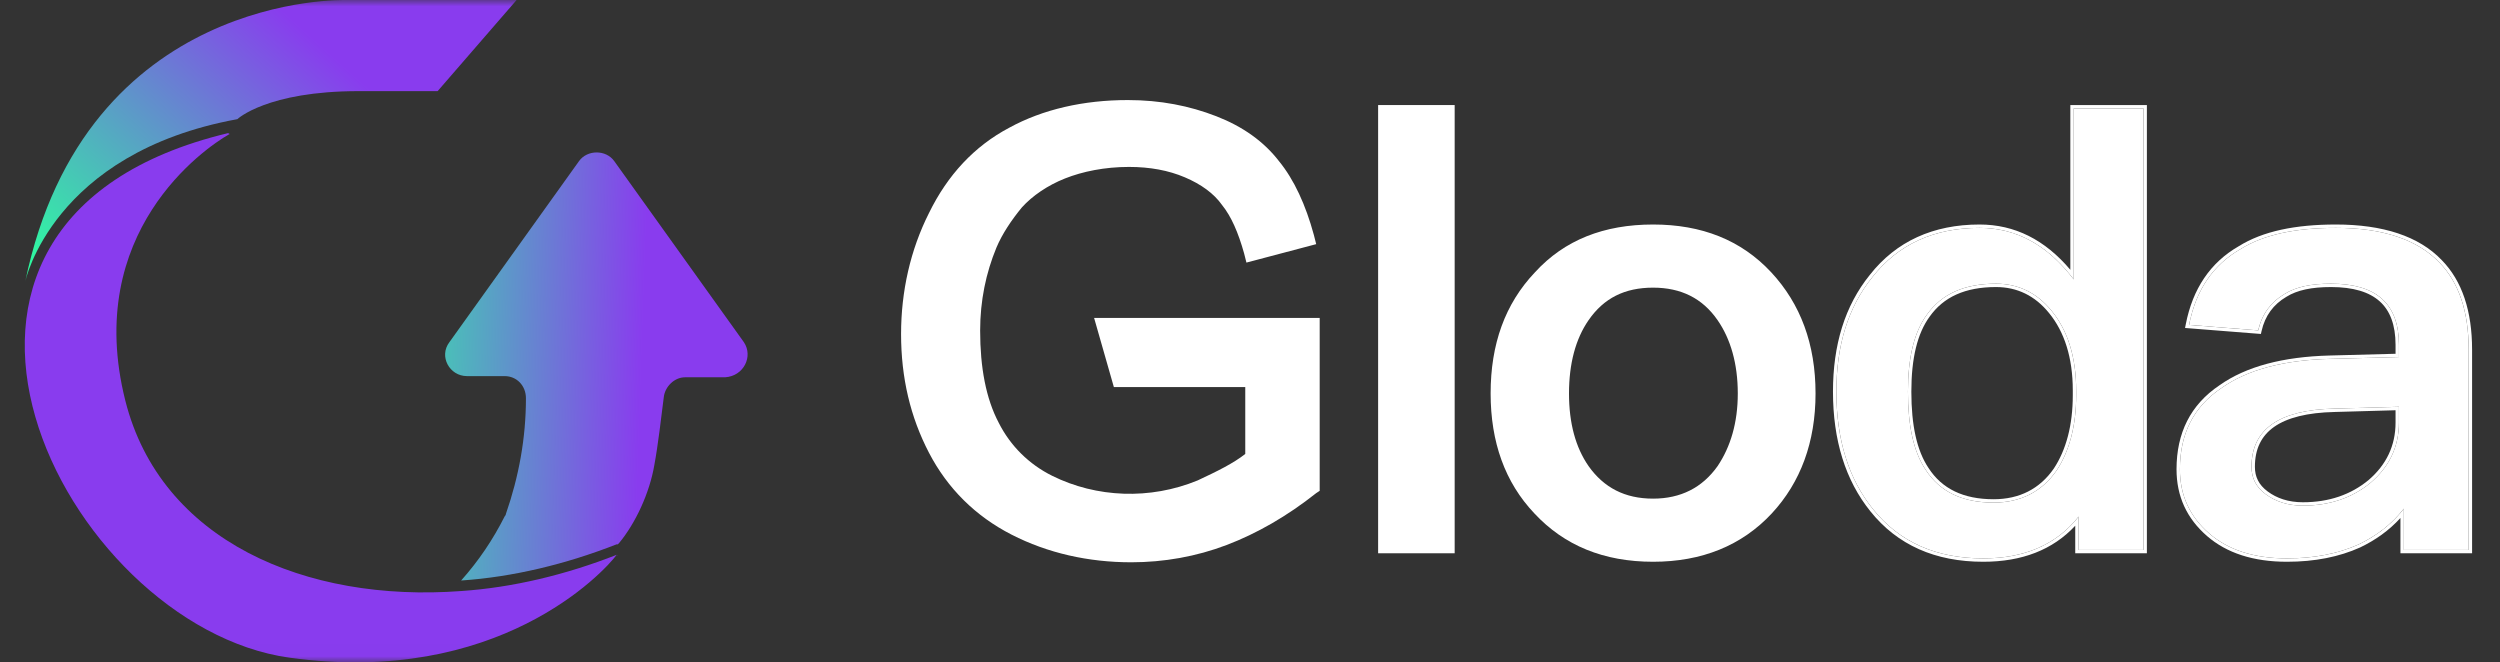 <svg width="200" height="53" viewBox="0 0 200 53" fill="none" xmlns="http://www.w3.org/2000/svg">
<rect x="0" y="0" width="200" height="53" fill="#333333" stroke="none"/>
<mask id="mask0_184_4696" style="mask-type:luminance" maskUnits="userSpaceOnUse" x="0" y="0" width="200" height="53">
<path d="M199.747 0H0V52.988H199.747V0Z" fill="white"/>
</mask>
<g mask="url(#mask0_184_4696)">
<path d="M35.011 7.29L41.326 0.002H27.659C27.659 0.002 6.827 -0.652 2.02 22.521C2.02 22.521 4.188 12.243 18.987 9.533C18.987 9.533 21.343 7.29 28.695 7.29H35.011Z" fill="url(#paint0_linear_184_4696)"/>
<path d="M59.513 27.379L49.145 12.896C48.485 11.962 46.977 11.962 46.317 12.896L35.948 27.379C35.099 28.501 35.948 30.089 37.362 30.089H40.378C41.321 30.089 42.075 30.837 42.075 31.864C42.075 35.041 41.509 38.125 40.472 41.115C40.472 41.209 40.378 41.302 40.378 41.302C39.435 43.171 38.304 44.853 36.891 46.441C41.038 46.161 45.279 45.133 49.333 43.544H49.427L49.522 43.451C50.841 41.863 51.972 39.433 52.349 37.191C52.632 35.696 52.915 33.266 53.103 31.771C53.198 30.93 53.952 30.183 54.8 30.183H58.005C59.513 30.089 60.267 28.501 59.513 27.379Z" fill="url(#paint1_linear_184_4696)"/>
<path d="M49.333 44.386C45.28 45.975 41.038 47.002 36.891 47.283C24.448 48.217 12.854 43.265 10.026 32.052C6.633 18.596 16.342 11.869 18.321 10.748C18.415 10.748 18.321 10.654 18.227 10.654C-11.371 17.756 5.125 50.086 23.128 52.609C39.813 54.945 48.296 45.788 49.333 44.386C49.427 44.48 49.427 44.386 49.333 44.386C49.427 44.386 49.427 44.386 49.333 44.386Z" fill="#893CEE"/>
<path d="M186.874 18.231C190.593 18.231 193.383 19.153 195.145 20.996C196.711 22.597 197.494 24.926 197.494 27.983V43.993H192.306V40.693C191.328 41.955 190.104 42.877 188.684 43.556C187.069 44.284 185.161 44.672 182.959 44.672C180.316 44.672 178.26 43.993 176.743 42.683C175.177 41.324 174.394 39.626 174.394 37.54C174.394 34.726 175.471 32.543 177.722 31.039C179.777 29.584 182.665 28.807 186.384 28.71L191.915 28.565V27.594C191.915 24.295 190.104 22.694 186.482 22.694C184.916 22.694 183.693 22.937 182.763 23.519C181.686 24.15 180.952 25.12 180.658 26.43L175.128 25.993C175.666 23.228 177.037 21.19 179.239 19.929C181.099 18.765 183.644 18.231 186.874 18.231ZM191.915 32.543L186.776 32.688C182.322 32.785 180.12 34.338 180.12 37.346C180.12 38.219 180.462 38.947 181.246 39.529C182.029 40.111 183.007 40.451 184.231 40.451C186.384 40.451 188.195 39.82 189.663 38.607C191.132 37.346 191.915 35.745 191.915 33.804V32.543Z" fill="white"/>
<path d="M165.9 8.673H171.479V43.993H166.291V41.324C164.529 43.556 161.984 44.672 158.656 44.672C154.888 44.672 151.951 43.362 149.847 40.742C147.889 38.316 146.91 35.163 146.91 31.33C146.91 27.643 147.84 24.586 149.798 22.16C151.853 19.541 154.741 18.231 158.363 18.231C161.299 18.231 163.795 19.589 165.9 22.355V8.673ZM159.684 22.694C157.139 22.694 155.328 23.519 154.154 25.169C153.126 26.576 152.636 28.613 152.636 31.33C152.636 34.047 153.077 36.133 154.056 37.589C155.181 39.335 156.992 40.209 159.488 40.209C161.642 40.209 163.355 39.335 164.529 37.637C165.557 36.085 166.095 34.047 166.095 31.621V31.233C166.095 28.565 165.41 26.43 164.138 24.877C162.963 23.422 161.446 22.694 159.684 22.694Z" fill="white"/>
<path fill-rule="evenodd" clip-rule="evenodd" d="M165.627 8.404H171.751V44.262H166.019V42.058C164.226 43.986 161.761 44.941 158.656 44.941C154.816 44.941 151.796 43.602 149.634 40.91C147.629 38.426 146.638 35.209 146.638 31.33C146.638 27.597 147.58 24.477 149.584 21.994C151.696 19.302 154.667 17.961 158.362 17.961C161.173 17.961 163.584 19.17 165.627 21.583V8.404ZM165.899 22.355C165.809 22.236 165.719 22.121 165.627 22.008C163.581 19.476 161.173 18.231 158.362 18.231C154.741 18.231 151.853 19.541 149.797 22.161C147.84 24.586 146.91 27.643 146.91 31.33C146.91 35.163 147.889 38.316 149.847 40.742C151.951 43.362 154.887 44.672 158.656 44.672C161.816 44.672 164.271 43.665 166.019 41.653C166.111 41.546 166.202 41.437 166.291 41.324V43.993H171.479V8.673H165.899V22.355ZM154.374 25.327C153.394 26.667 152.908 28.638 152.908 31.33C152.908 34.026 153.347 36.049 154.282 37.439L154.285 37.443C155.35 39.096 157.064 39.939 159.488 39.939C161.555 39.939 163.182 39.107 164.303 37.487C165.294 35.989 165.823 34.008 165.823 31.621V31.233C165.823 28.61 165.15 26.54 163.926 25.047L163.925 25.046C162.8 23.651 161.359 22.964 159.684 22.964C157.205 22.964 155.487 23.762 154.376 25.324L154.374 25.327ZM164.529 37.637C163.354 39.335 161.641 40.209 159.488 40.209C156.992 40.209 155.181 39.335 154.056 37.589C153.077 36.133 152.636 34.047 152.636 31.33C152.636 28.613 153.126 26.576 154.153 25.169C155.328 23.519 157.139 22.694 159.684 22.694C161.446 22.694 162.963 23.422 164.138 24.877C165.41 26.43 166.095 28.565 166.095 31.233V31.621C166.095 34.047 165.557 36.084 164.529 37.637Z" fill="white"/>
<path fill-rule="evenodd" clip-rule="evenodd" d="M195.146 20.996C193.384 19.153 190.594 18.231 186.874 18.231C183.644 18.231 181.099 18.765 179.24 19.929C177.108 21.149 175.756 23.097 175.183 25.727C175.164 25.815 175.146 25.904 175.129 25.993L180.659 26.43C180.952 25.12 181.687 24.15 182.764 23.519C183.693 22.937 184.917 22.694 186.483 22.694C190.105 22.694 191.916 24.295 191.916 27.594V28.565L186.385 28.71C182.666 28.807 179.778 29.584 177.722 31.039C175.471 32.543 174.394 34.726 174.394 37.54C174.394 39.626 175.177 41.324 176.744 42.683C178.261 43.993 180.316 44.672 182.959 44.672C185.162 44.672 187.07 44.284 188.685 43.556C189.976 42.938 191.105 42.12 192.035 41.028C192.128 40.919 192.219 40.808 192.307 40.694V43.993H197.495V27.983C197.495 24.926 196.712 22.597 195.146 20.996ZM195.342 20.81C193.508 18.892 190.633 17.961 186.874 17.961C183.622 17.961 181.02 18.497 179.099 19.698C176.822 21.004 175.412 23.113 174.862 25.942L174.804 26.238L180.873 26.717L180.924 26.488C181.202 25.251 181.89 24.344 182.902 23.751L182.908 23.747C183.776 23.204 184.94 22.964 186.483 22.964C188.259 22.964 189.539 23.357 190.375 24.107C191.205 24.852 191.644 25.993 191.644 27.594V28.302L186.378 28.441C182.63 28.538 179.683 29.321 177.567 30.817C175.236 32.377 174.122 34.647 174.122 37.54C174.122 39.704 174.939 41.476 176.565 42.886C178.143 44.249 180.268 44.941 182.959 44.941C185.194 44.941 187.142 44.547 188.798 43.801L188.804 43.799C190.03 43.212 191.119 42.445 192.035 41.438V44.262H197.767V27.983C197.767 24.883 196.972 22.477 195.342 20.81ZM191.916 32.543V33.804C191.916 35.745 191.133 37.346 189.664 38.607C188.196 39.82 186.385 40.451 184.232 40.451C183.008 40.451 182.029 40.111 181.246 39.529C180.463 38.947 180.121 38.219 180.121 37.346C180.121 34.338 182.323 32.785 186.777 32.688L191.916 32.543ZM191.644 32.82L186.783 32.958C184.579 33.006 182.979 33.415 181.935 34.146C180.91 34.865 180.392 35.917 180.392 37.346C180.392 38.134 180.695 38.782 181.409 39.313C182.142 39.858 183.063 40.181 184.232 40.181C186.327 40.181 188.074 39.57 189.488 38.402C190.899 37.189 191.644 35.662 191.644 33.804V32.82Z" fill="white"/>
<path fill-rule="evenodd" clip-rule="evenodd" d="M116.373 8.404H110.25V44.262H116.373V8.404Z" fill="white"/>
<path fill-rule="evenodd" clip-rule="evenodd" d="M132.247 18.231C136.064 18.231 139.148 19.444 141.497 21.966C139.148 19.444 136.064 18.231 132.247 18.231C131.613 18.231 130.999 18.264 130.407 18.329C130.999 18.264 131.613 18.231 132.247 18.231ZM132.247 17.961C128.318 17.961 125.157 19.197 122.797 21.784C120.394 24.316 119.25 27.54 119.25 31.476C119.25 35.363 120.394 38.587 122.749 41.071C125.155 43.655 128.314 44.941 132.247 44.941C136.13 44.941 139.339 43.656 141.746 41.071C144.049 38.588 145.243 35.367 145.243 31.476C145.243 27.536 144.049 24.314 141.697 21.784L141.697 21.784C139.289 19.198 136.129 17.961 132.247 17.961ZM126.863 25.46C125.786 27.012 125.248 29.05 125.248 31.476C125.248 33.901 125.786 35.891 126.863 37.443C128.136 39.238 129.898 40.16 132.247 40.16C132.391 40.16 132.533 40.156 132.672 40.149C132.533 40.156 132.39 40.16 132.247 40.16C129.898 40.16 128.136 39.238 126.863 37.443C125.786 35.891 125.248 33.901 125.248 31.476C125.248 29.05 125.786 27.012 126.863 25.46ZM132.247 39.891C129.985 39.891 128.307 39.01 127.086 37.289C126.049 35.793 125.52 33.862 125.52 31.476C125.52 29.087 126.05 27.108 127.087 25.612L127.088 25.612C128.306 23.847 129.981 23.012 132.247 23.012C134.465 23.012 136.188 23.848 137.406 25.612L137.406 25.612C138.445 27.111 139.023 29.092 139.023 31.476C139.023 33.806 138.448 35.741 137.406 37.291C136.186 39.01 134.461 39.891 132.247 39.891Z" fill="white"/>
<path d="M89.109 30.966H99.621V36.315C98.691 37.053 97.389 37.698 95.807 38.436C91.993 40.003 87.714 39.819 84.18 38.067C82.319 37.145 80.831 35.669 79.9 33.825C78.877 31.889 78.412 29.399 78.412 26.448C78.412 24.05 78.877 21.837 79.714 19.809C80.18 18.702 80.924 17.596 81.761 16.581C82.598 15.659 83.807 14.829 85.203 14.276C86.598 13.723 88.365 13.354 90.319 13.354C91.993 13.354 93.482 13.63 94.784 14.184C96.086 14.737 97.109 15.475 97.761 16.397C98.505 17.319 99.063 18.61 99.528 20.27L99.714 21.007L105.296 19.532L105.109 18.794C104.458 16.397 103.528 14.368 102.319 12.893C101.109 11.325 99.435 10.126 97.296 9.296C95.156 8.466 92.831 8.005 90.226 8.005C86.691 8.005 83.435 8.743 80.737 10.219C77.947 11.694 75.807 13.999 74.319 17.042C72.831 19.993 72.086 23.313 72.086 26.725C72.086 30.229 72.831 33.364 74.319 36.223C75.807 39.081 78.04 41.294 80.924 42.77C83.807 44.245 87.063 44.983 90.505 44.983C93.109 44.983 95.714 44.522 98.133 43.6C100.551 42.678 102.97 41.294 105.296 39.45L105.575 39.266V25.434H87.528L89.109 30.966Z" fill="white"/>
</g>
<defs>
<linearGradient id="paint0_linear_184_4696" x1="21.673" y1="1.18618e-06" x2="2.174" y2="21.661" gradientUnits="userSpaceOnUse">
<stop stop-color="#893CEE"/>
<stop offset="1" stop-color="#2CFE9F"/>
</linearGradient>
<linearGradient id="paint1_linear_184_4696" x1="27.997" y1="24.716" x2="60.517" y2="25.809" gradientUnits="userSpaceOnUse">
<stop stop-color="#2CFE9F"/>
<stop offset="0.722" stop-color="#893CEE"/>
<stop offset="1" stop-color="#893CEE"/>
</linearGradient>
</defs>
</svg>
